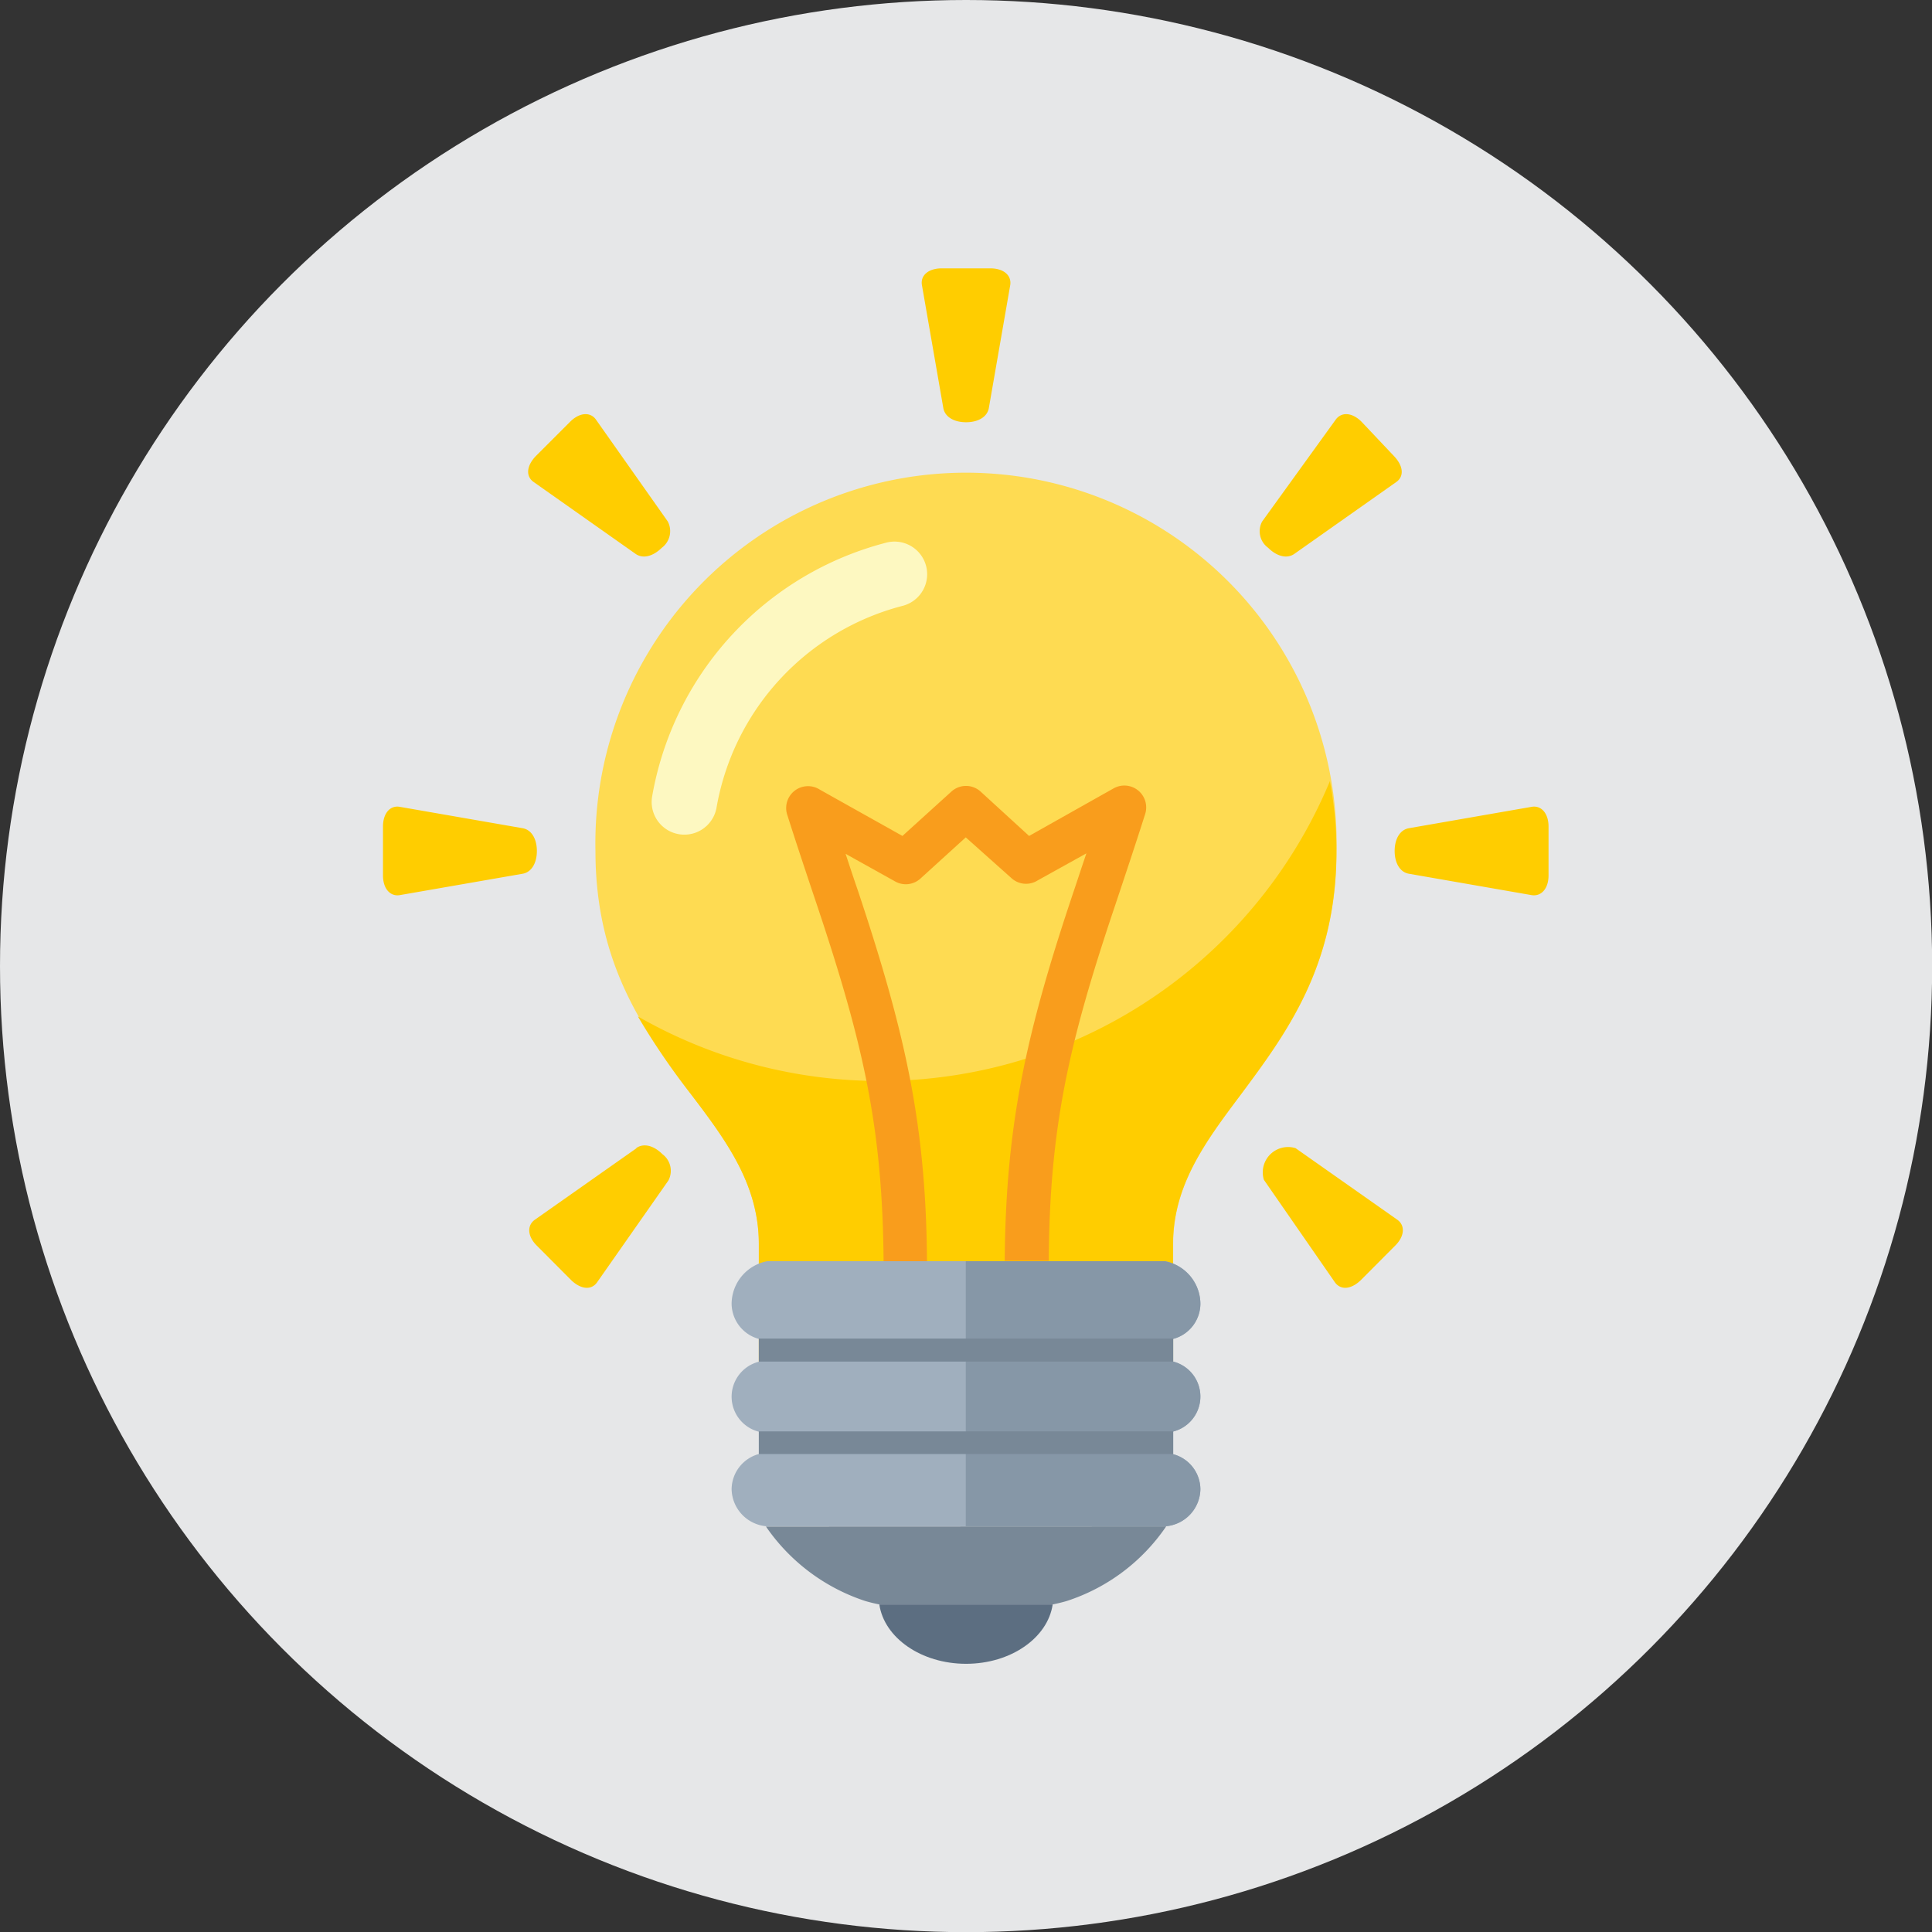 <svg xmlns="http://www.w3.org/2000/svg" viewBox="0 0 122.03 122.03"><rect x="0" y="0" width="122.03" height="122.03" fill="#333333" stroke="none"/><defs><style>.cls-1{fill:#e6e7e8;}.cls-2{fill:#fedb52;}.cls-2,.cls-3,.cls-4,.cls-5,.cls-6,.cls-7,.cls-8,.cls-9{fill-rule:evenodd;}.cls-3{fill:#ffcd00;}.cls-4{fill:#f99d1c;}.cls-5{fill:#a0afbe;}.cls-6{fill:#8697a7;}.cls-7{fill:#5c6e81;}.cls-8{fill:#788897;}.cls-9{fill:#fdf8c1;}</style></defs><title>projectAsset 3</title><g id="Layer_2" data-name="Layer 2"><g id="Layer_1-2" data-name="Layer 1"><circle class="cls-1" cx="61.02" cy="61.02" r="61.02"/><path class="cls-2" d="M47.93,78.58c0-3.71-2-6.46-4.22-9.38-2.94-4-6.1-8.18-6.1-15.45a23.41,23.41,0,1,1,46.81,0c0,7.27-3.15,11.5-6.09,15.45-2.19,2.92-4.23,5.67-4.23,9.38v8.84H47.93Z"/><path class="cls-3" d="M47.93,78.58c0-3.71-2-6.46-4.22-9.38a46,46,0,0,1-3.42-5A30.77,30.77,0,0,0,84,49.34a23.72,23.72,0,0,1,.41,4.41c0,7.27-3.15,11.5-6.09,15.45-2.19,2.92-4.23,5.67-4.23,9.38v8.84H47.93Z"/><path class="cls-3" d="M81.83,72.52a1.6,1.6,0,0,0-2,2L84.32,81c.36.49,1,.46,1.63-.14l2.17-2.18c.6-.59.64-1.27.15-1.63l-6.44-4.53ZM89,52.31c-.56.09-.91.66-.91,1.44s.35,1.35.91,1.44l7.75,1.35c.6.09,1.06-.41,1.06-1.25V52.21c0-.84-.46-1.35-1.06-1.25L89,52.31ZM62.46,25.76c-.09.56-.66.91-1.44.91s-1.35-.35-1.44-.91L58.23,18c-.1-.6.41-1.05,1.25-1.05h3.07c.85,0,1.35.45,1.26,1.05l-1.35,7.76ZM33,52.31c.56.09.91.66.91,1.44s-.35,1.35-.91,1.44l-7.76,1.35c-.6.09-1.05-.41-1.05-1.25V52.21c0-.84.45-1.35,1.05-1.25L33,52.31Zm7.18,20.21c.46-.33,1.1-.18,1.66.38a1.31,1.31,0,0,1,.38,1.66L37.71,81c-.35.49-1,.46-1.63-.14l-2.17-2.18c-.6-.59-.63-1.27-.14-1.63l6.44-4.53Zm2-39.58a1.31,1.31,0,0,1-.38,1.66c-.56.55-1.2.71-1.66.38l-6.44-4.54c-.49-.35-.46-1,.14-1.63l2.17-2.17c.6-.6,1.28-.63,1.63-.14l4.54,6.44Zm37.54,0a1.29,1.29,0,0,0,.38,1.66c.55.55,1.2.71,1.66.38l6.44-4.54c.49-.35.45-1-.15-1.63L86,26.64c-.6-.6-1.27-.63-1.63-.14Z"/><path class="cls-4" d="M51.59,57.13c-.62-1.85-1.28-3.82-1.87-5.68a1.38,1.38,0,0,1,2.07-1.57L57,52.8,60.09,50a1.37,1.37,0,0,1,1.85,0L65,52.8l5.33-3a1.38,1.38,0,0,1,2,1.62h0c-.59,1.86-1.25,3.83-1.87,5.69-3,8.9-4.16,14.14-4.22,22.52H63.46c.07-8.64,1.35-14.39,4.38-23.4.25-.74.5-1.51.78-2.33l-3.08,1.71a1.37,1.37,0,0,1-1.66-.15L61,52.89l-2.86,2.6h0a1.37,1.37,0,0,1-1.59.19l-3.14-1.75c.27.82.52,1.58.78,2.33,3,9,4.3,14.8,4.36,23.4H55.81C55.74,71.28,54.56,66,51.59,57.13Z"/><path class="cls-5" d="M74.1,86a2.28,2.28,0,0,1,0,4.42v1.43a2.31,2.31,0,0,1,1.72,2.21,2.39,2.39,0,0,1-2.16,2.34H48.38a2.4,2.4,0,0,1-2.17-2.35,2.33,2.33,0,0,1,1.72-2.21V90.43a2.28,2.28,0,0,1,0-4.42V84.57a2.33,2.33,0,0,1-1.72-2.21,2.76,2.76,0,0,1,2.25-2.7H73.58a2.76,2.76,0,0,1,2.24,2.7,2.31,2.31,0,0,1-1.72,2.21Z"/><path class="cls-6" d="M74.1,86a2.28,2.28,0,0,1,0,4.42v1.43a2.31,2.31,0,0,1,1.72,2.21,2.39,2.39,0,0,1-2.16,2.34H61V79.66H73.58a2.76,2.76,0,0,1,2.24,2.7,2.31,2.31,0,0,1-1.72,2.21Z"/><path class="cls-7" d="M66.49,101.34c-.31,2.11-2.64,3.75-5.47,3.75s-5.17-1.64-5.48-3.75Z"/><path class="cls-8" d="M73.66,96.41a12.12,12.12,0,0,1-6.27,4.71c-.3.09-.6.16-.9.22H55.54c-.3-.06-.6-.13-.9-.22a12.23,12.23,0,0,1-6.26-4.7Zm-25.73-6H74.1v1.43H47.93V90.43Zm0-5.86H74.1V86H47.93Z"/><path class="cls-9" d="M45.26,51a2.06,2.06,0,0,1-4.07-.69A20.11,20.11,0,0,1,56,34.27a2.06,2.06,0,1,1,1,4A16,16,0,0,0,45.26,51Z"/></g></g></svg>
